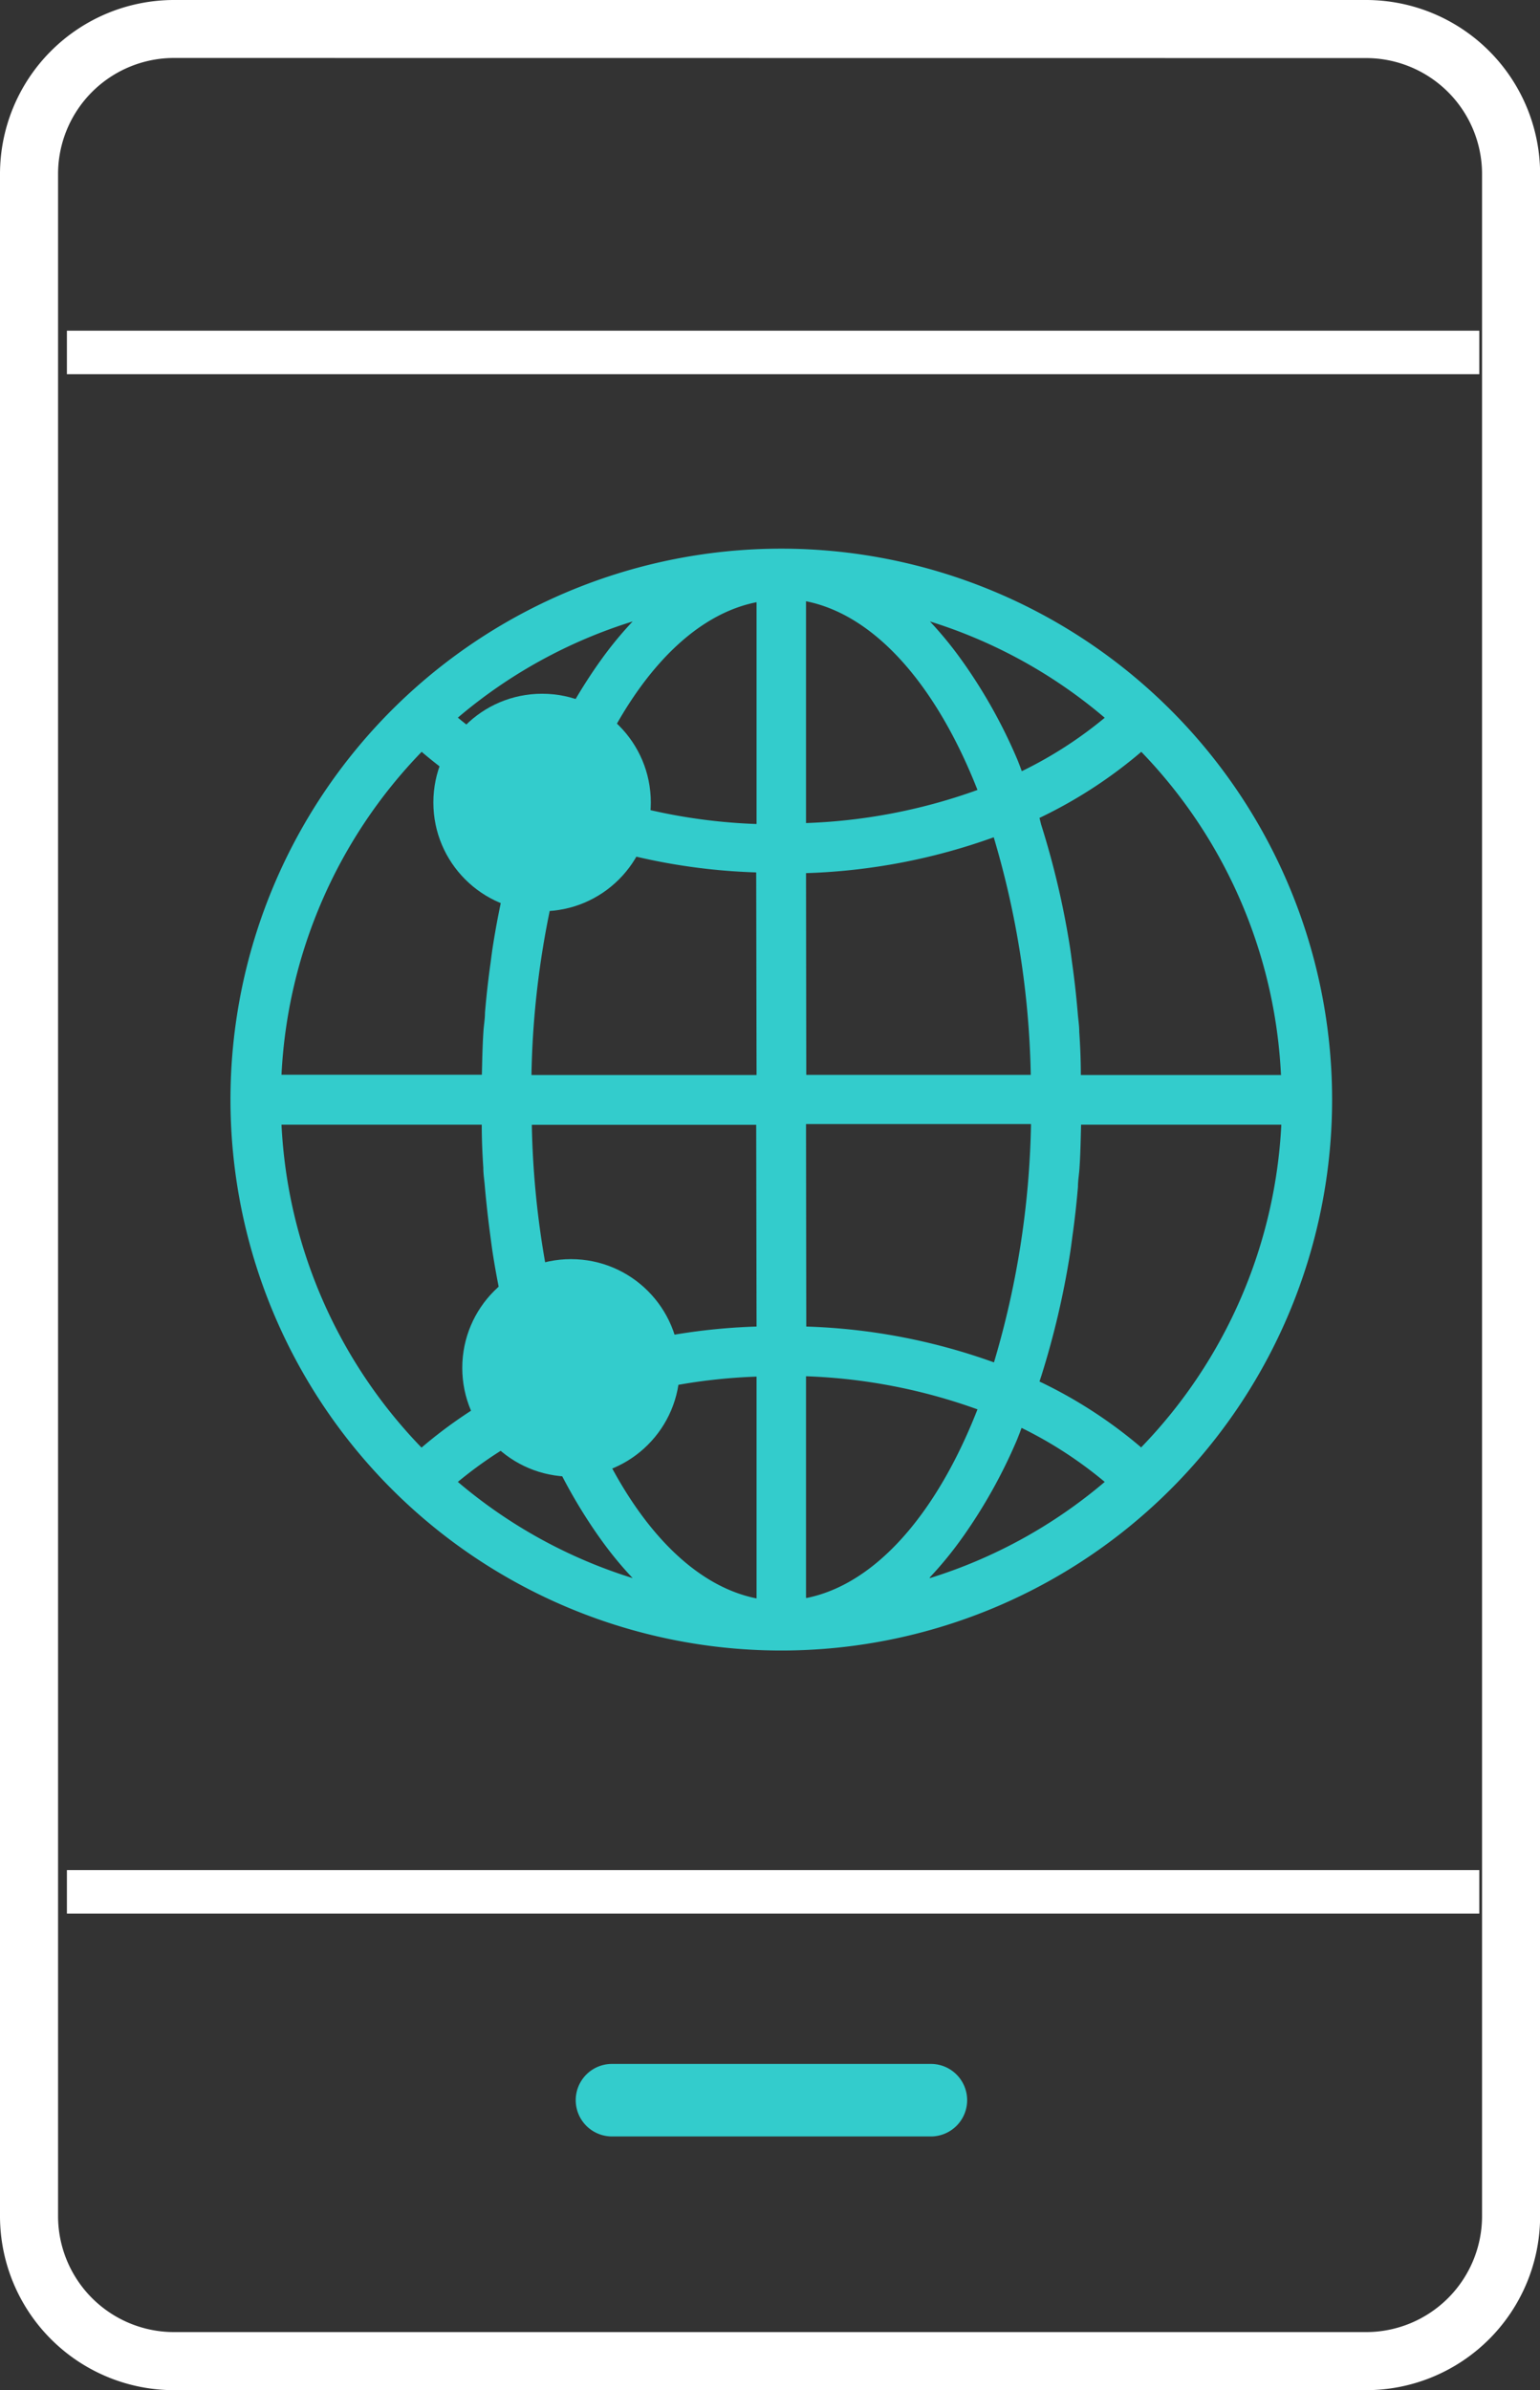 <svg xmlns="http://www.w3.org/2000/svg" viewBox="0 0 128.89 200"><rect x="0" y="0" width="128.89" height="200" fill="#333333" stroke="none"/><defs><style>.cls-1{fill:#fff;}.cls-2{fill:#3cc;}</style></defs><title>VLMS_Notifications</title><g id="Layer_2" data-name="Layer 2"><g id="Layer_1-2" data-name="Layer 1"><path class="cls-1" d="M114.34,200H14.56A14.57,14.57,0,0,1,0,185.44V14.56A14.57,14.57,0,0,1,14.56,0h99.78a14.57,14.57,0,0,1,14.56,14.56V185.44A14.57,14.57,0,0,1,114.34,200ZM14.56,4.85a9.71,9.71,0,0,0-9.7,9.7V185.44a9.71,9.71,0,0,0,9.7,9.7h99.78a9.71,9.71,0,0,0,9.7-9.7V14.56a9.71,9.71,0,0,0-9.7-9.7Z"/><rect class="cls-1" x="5.6" y="156.48" width="118.21" height="3.64"/><rect class="cls-1" x="5.6" y="27.67" width="118.21" height="3.64"/><path class="cls-2" d="M77.91,178.77H51.22a3,3,0,1,1,0-6.07H77.91a3,3,0,1,1,0,6.07Z"/><g id="Globe_1" data-name="Globe 1"><path class="cls-2" d="M65.39,45.91A46.1,46.1,0,1,0,111.49,92,46.11,46.11,0,0,0,65.39,45.91ZM52.95,52a30.87,30.87,0,0,0-2.59,3.14l-.23.32a43.64,43.64,0,0,0-4.46,8l-.2.5c-.07.18-.14.38-.21.56a34.43,34.43,0,0,1-6.94-4.47A41.69,41.69,0,0,1,52.95,52ZM35.29,62.91a39,39,0,0,0,8.52,5.53l-.17.52a70.45,70.45,0,0,0-2.39,10.21c-.07.45-.13.92-.19,1.38q-.29,2.06-.47,4.19c0,.53-.1,1.05-.13,1.59-.08,1.18-.1,2.4-.13,3.6H23.56A41.78,41.78,0,0,1,35.29,62.91ZM23.56,94.11H40.32c0,1.21.05,2.42.13,3.6,0,.54.09,1.06.13,1.59q.19,2.13.47,4.19c.06.46.12.92.19,1.38a70.35,70.35,0,0,0,2.39,10.21l.17.52a38.84,38.84,0,0,0-8.52,5.53A41.79,41.79,0,0,1,23.56,94.11ZM38.32,124a34.55,34.55,0,0,1,6.94-4.47c.07.18.14.38.21.56l.2.5a43.64,43.64,0,0,0,4.46,8l.23.32a30.65,30.65,0,0,0,2.59,3.14A41.72,41.72,0,0,1,38.32,124Zm25,9.75c-5.82-1.16-10.93-7.09-14.35-15.79a47,47,0,0,1,14.35-2.77Zm0-22.75a50.87,50.87,0,0,0-15.71,3,74.22,74.22,0,0,1-3.1-19.88H63.29Zm0-21.05H44.48A74.22,74.22,0,0,1,47.58,70a50.93,50.93,0,0,0,15.71,3Zm0-21a47,47,0,0,1-14.35-2.77c3.42-8.71,8.53-14.64,14.35-15.79Zm43.92,21H90.46c0-1.21-.05-2.42-.13-3.6,0-.54-.09-1.06-.13-1.59q-.18-2.13-.47-4.19c-.06-.46-.12-.92-.19-1.38A70.44,70.44,0,0,0,87.14,69L87,68.44a39,39,0,0,0,8.52-5.53A41.77,41.77,0,0,1,107.21,89.92ZM92.46,60.06a34.47,34.47,0,0,1-6.94,4.47c-.07-.18-.14-.38-.21-.56s-.13-.34-.2-.5a43.57,43.57,0,0,0-4.46-8l-.23-.32A30.88,30.88,0,0,0,77.83,52,41.7,41.7,0,0,1,92.46,60.06Zm-25-9.75c5.82,1.16,10.93,7.09,14.35,15.79a47,47,0,0,1-14.35,2.77Zm0,22.75a50.94,50.94,0,0,0,15.71-3,74.3,74.3,0,0,1,3.1,19.88H67.48Zm0,21H86.29A74.3,74.3,0,0,1,83.19,114a50.88,50.88,0,0,0-15.71-3Zm0,39.61V115.16a47,47,0,0,1,14.35,2.77C78.41,126.63,73.3,132.56,67.48,133.72Zm10.35-1.67a30.65,30.65,0,0,0,2.59-3.14l.23-.32a43.58,43.58,0,0,0,4.46-8c.07-.16.13-.33.2-.5s.14-.38.21-.56A34.56,34.56,0,0,1,92.46,124,41.72,41.72,0,0,1,77.83,132.05Zm17.66-10.92A38.84,38.84,0,0,0,87,115.6l.17-.52a70.48,70.48,0,0,0,2.39-10.21c.07-.46.13-.92.19-1.38q.29-2.06.47-4.19c0-.53.1-1.05.13-1.59.08-1.18.1-2.4.13-3.6h16.76A41.79,41.79,0,0,1,95.49,121.13Z"/></g><circle class="cls-2" cx="45.37" cy="67.15" r="9.1"/><circle class="cls-2" cx="47.79" cy="114.46" r="9.1"/></g></g></svg>